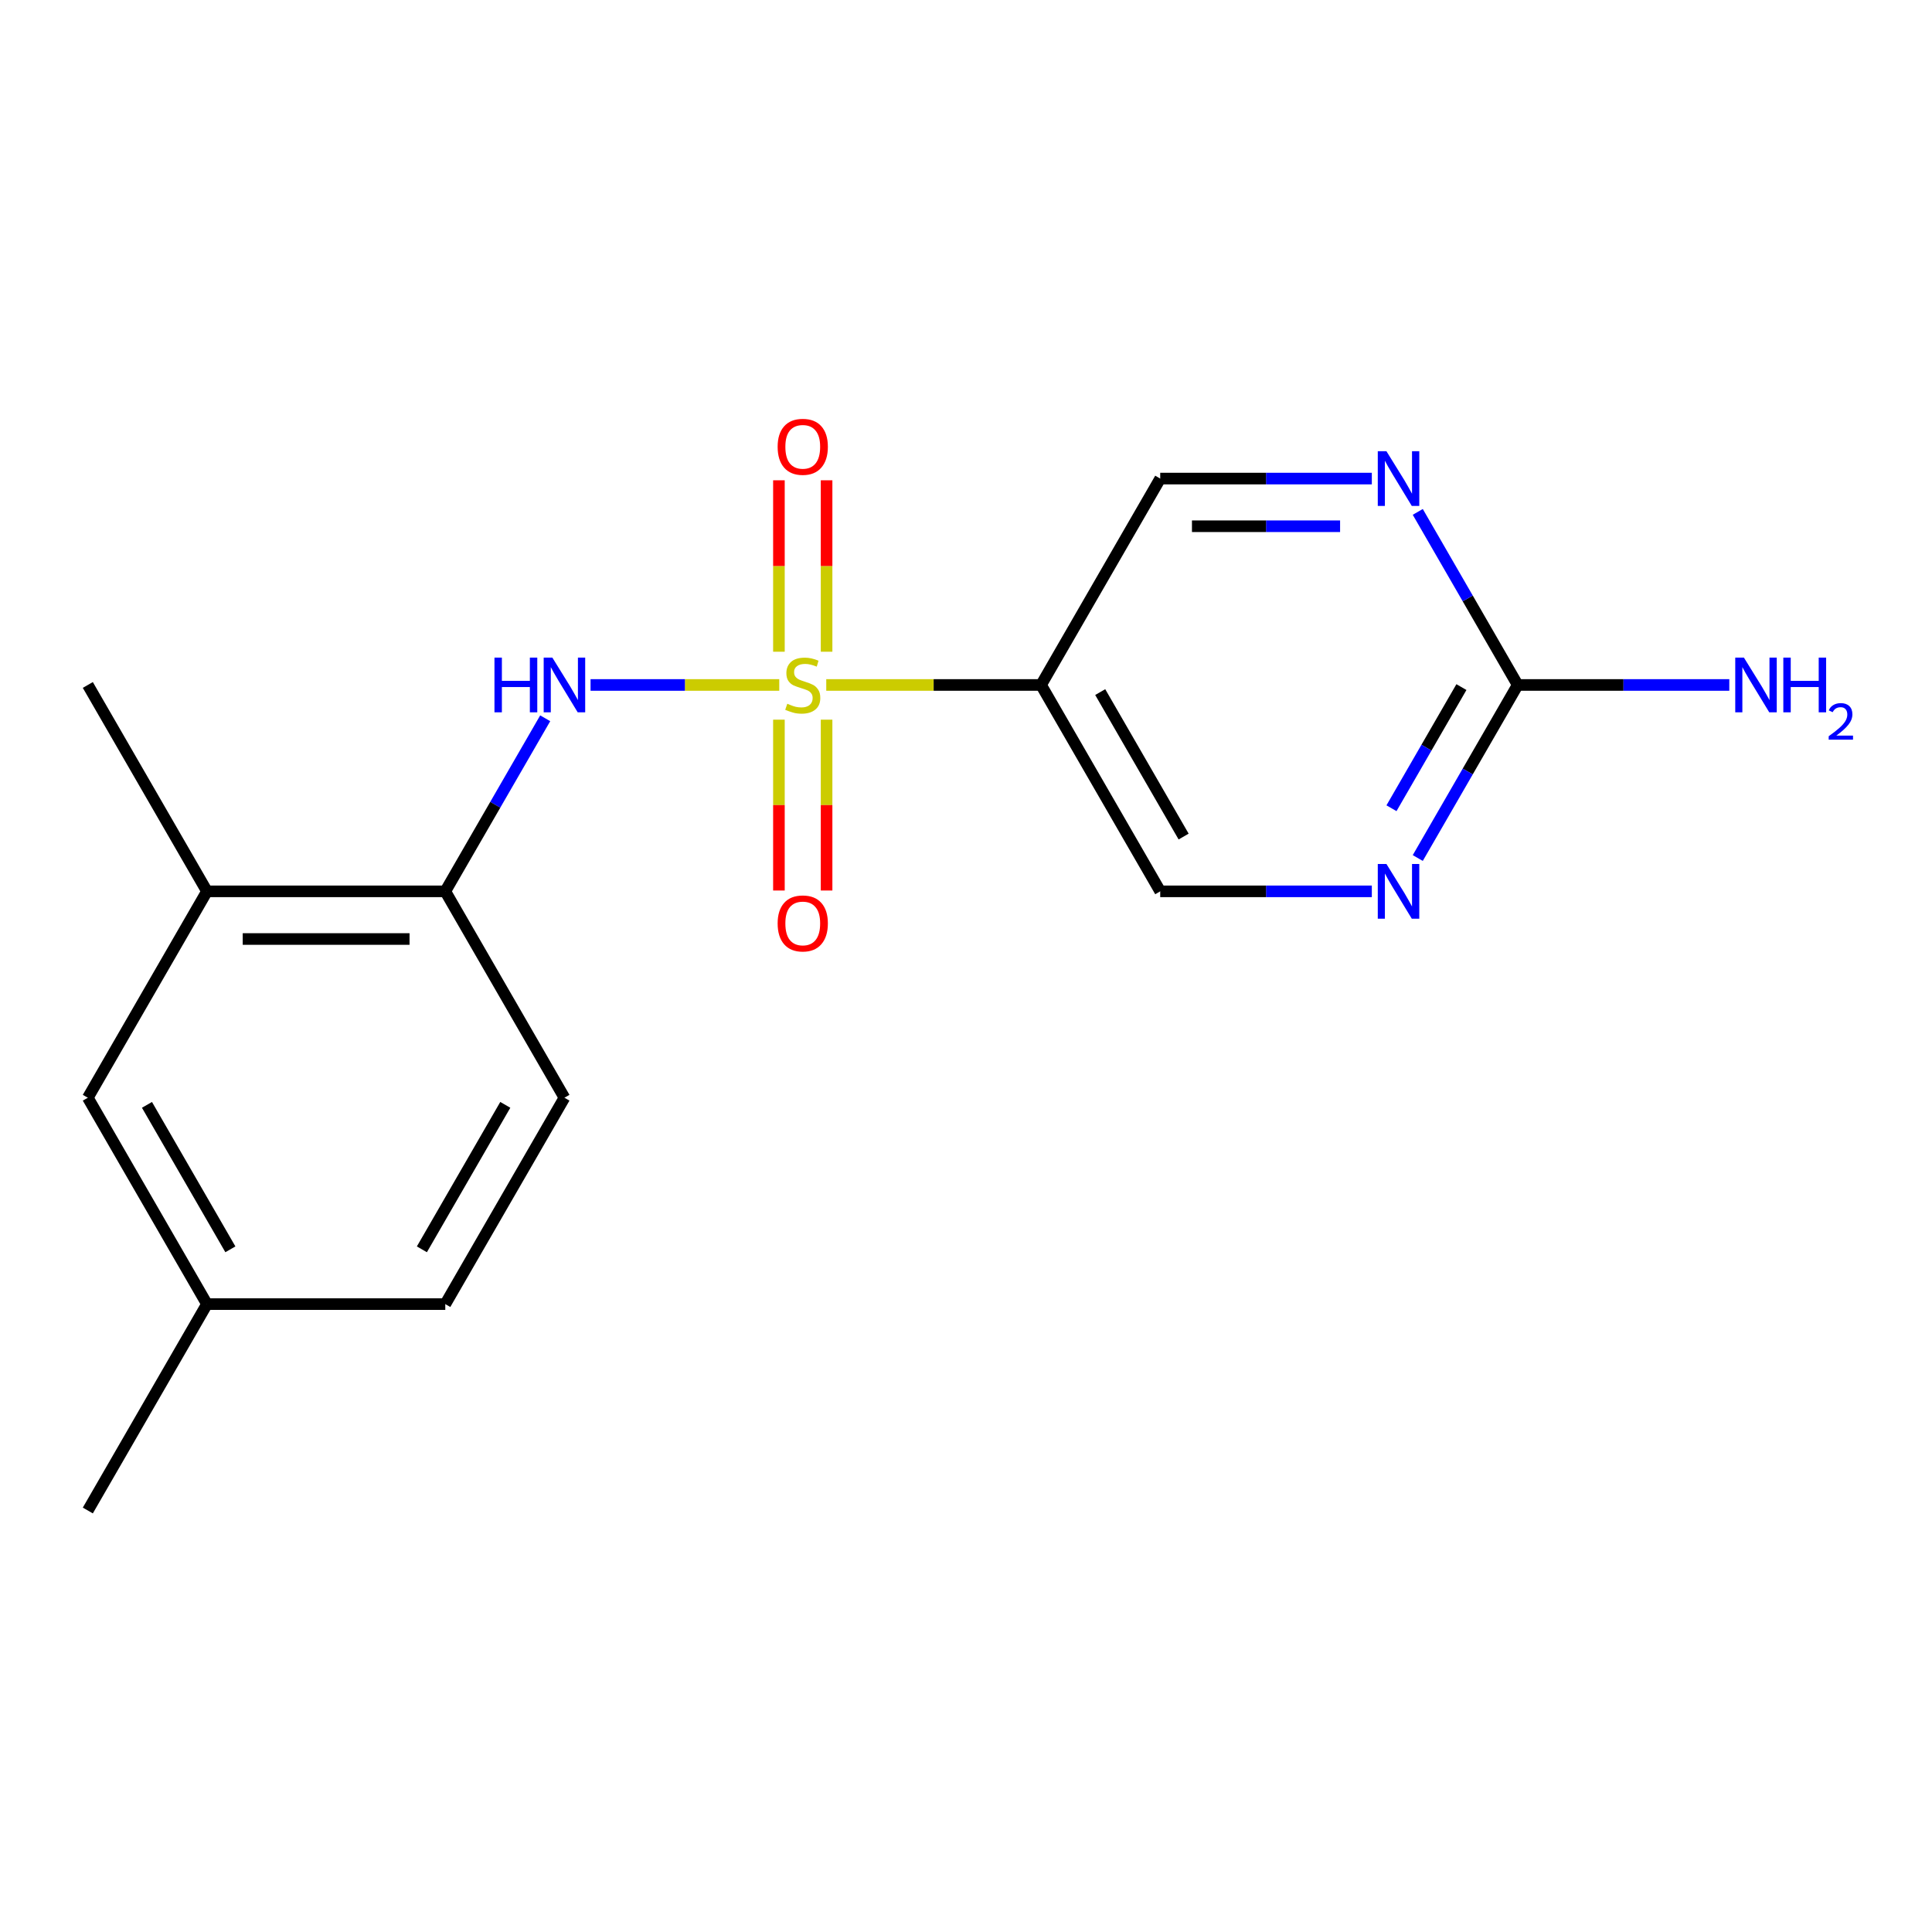 <?xml version='1.0' encoding='iso-8859-1'?>
<svg version='1.1' baseProfile='full'
              xmlns='http://www.w3.org/2000/svg'
                      xmlns:rdkit='http://www.rdkit.org/xml'
                      xmlns:xlink='http://www.w3.org/1999/xlink'
                  xml:space='preserve'
width='1000px' height='1000px' viewBox='0 0 1000 1000'>
<!-- END OF HEADER -->
<rect style='opacity:1.0;fill:#FFFFFF;stroke:none' width='1000' height='1000' x='0' y='0'> </rect>
<path class='bond-0' d='M 403.34,354.535 L 354.507,354.535' style='fill:none;fill-rule:evenodd;stroke:#CCCC00;stroke-width:6px;stroke-linecap:butt;stroke-linejoin:miter;stroke-opacity:1' />
<path class='bond-0' d='M 354.507,354.535 L 305.674,354.535' style='fill:none;fill-rule:evenodd;stroke:#0000FF;stroke-width:6px;stroke-linecap:butt;stroke-linejoin:miter;stroke-opacity:1' />
<path class='bond-1' d='M 427.668,354.535 L 483.261,354.535' style='fill:none;fill-rule:evenodd;stroke:#CCCC00;stroke-width:6px;stroke-linecap:butt;stroke-linejoin:miter;stroke-opacity:1' />
<path class='bond-1' d='M 483.261,354.535 L 538.854,354.535' style='fill:none;fill-rule:evenodd;stroke:#000000;stroke-width:6px;stroke-linecap:butt;stroke-linejoin:miter;stroke-opacity:1' />
<path class='bond-6' d='M 427.839,337.331 L 427.839,292.965' style='fill:none;fill-rule:evenodd;stroke:#CCCC00;stroke-width:6px;stroke-linecap:butt;stroke-linejoin:miter;stroke-opacity:1' />
<path class='bond-6' d='M 427.839,292.965 L 427.839,248.599' style='fill:none;fill-rule:evenodd;stroke:#FF0000;stroke-width:6px;stroke-linecap:butt;stroke-linejoin:miter;stroke-opacity:1' />
<path class='bond-6' d='M 403.169,337.331 L 403.169,292.965' style='fill:none;fill-rule:evenodd;stroke:#CCCC00;stroke-width:6px;stroke-linecap:butt;stroke-linejoin:miter;stroke-opacity:1' />
<path class='bond-6' d='M 403.169,292.965 L 403.169,248.599' style='fill:none;fill-rule:evenodd;stroke:#FF0000;stroke-width:6px;stroke-linecap:butt;stroke-linejoin:miter;stroke-opacity:1' />
<path class='bond-7' d='M 403.169,372.499 L 403.169,416.715' style='fill:none;fill-rule:evenodd;stroke:#CCCC00;stroke-width:6px;stroke-linecap:butt;stroke-linejoin:miter;stroke-opacity:1' />
<path class='bond-7' d='M 403.169,416.715 L 403.169,460.93' style='fill:none;fill-rule:evenodd;stroke:#FF0000;stroke-width:6px;stroke-linecap:butt;stroke-linejoin:miter;stroke-opacity:1' />
<path class='bond-7' d='M 427.839,372.499 L 427.839,416.715' style='fill:none;fill-rule:evenodd;stroke:#CCCC00;stroke-width:6px;stroke-linecap:butt;stroke-linejoin:miter;stroke-opacity:1' />
<path class='bond-7' d='M 427.839,416.715 L 427.839,460.93' style='fill:none;fill-rule:evenodd;stroke:#FF0000;stroke-width:6px;stroke-linecap:butt;stroke-linejoin:miter;stroke-opacity:1' />
<path class='bond-5' d='M 282.198,371.779 L 256.339,416.569' style='fill:none;fill-rule:evenodd;stroke:#0000FF;stroke-width:6px;stroke-linecap:butt;stroke-linejoin:miter;stroke-opacity:1' />
<path class='bond-5' d='M 256.339,416.569 L 230.479,461.359' style='fill:none;fill-rule:evenodd;stroke:#000000;stroke-width:6px;stroke-linecap:butt;stroke-linejoin:miter;stroke-opacity:1' />
<path class='bond-9' d='M 538.854,354.535 L 600.529,247.711' style='fill:none;fill-rule:evenodd;stroke:#000000;stroke-width:6px;stroke-linecap:butt;stroke-linejoin:miter;stroke-opacity:1' />
<path class='bond-10' d='M 538.854,354.535 L 600.529,461.359' style='fill:none;fill-rule:evenodd;stroke:#000000;stroke-width:6px;stroke-linecap:butt;stroke-linejoin:miter;stroke-opacity:1' />
<path class='bond-10' d='M 569.47,358.224 L 612.642,433.001' style='fill:none;fill-rule:evenodd;stroke:#000000;stroke-width:6px;stroke-linecap:butt;stroke-linejoin:miter;stroke-opacity:1' />
<path class='bond-2' d='M 785.553,354.535 L 759.694,399.325' style='fill:none;fill-rule:evenodd;stroke:#000000;stroke-width:6px;stroke-linecap:butt;stroke-linejoin:miter;stroke-opacity:1' />
<path class='bond-2' d='M 759.694,399.325 L 733.834,444.115' style='fill:none;fill-rule:evenodd;stroke:#0000FF;stroke-width:6px;stroke-linecap:butt;stroke-linejoin:miter;stroke-opacity:1' />
<path class='bond-2' d='M 756.43,355.637 L 738.329,386.99' style='fill:none;fill-rule:evenodd;stroke:#000000;stroke-width:6px;stroke-linecap:butt;stroke-linejoin:miter;stroke-opacity:1' />
<path class='bond-2' d='M 738.329,386.99 L 720.227,418.343' style='fill:none;fill-rule:evenodd;stroke:#0000FF;stroke-width:6px;stroke-linecap:butt;stroke-linejoin:miter;stroke-opacity:1' />
<path class='bond-13' d='M 785.553,354.535 L 840.316,354.535' style='fill:none;fill-rule:evenodd;stroke:#000000;stroke-width:6px;stroke-linecap:butt;stroke-linejoin:miter;stroke-opacity:1' />
<path class='bond-13' d='M 840.316,354.535 L 895.079,354.535' style='fill:none;fill-rule:evenodd;stroke:#0000FF;stroke-width:6px;stroke-linecap:butt;stroke-linejoin:miter;stroke-opacity:1' />
<path class='bond-18' d='M 785.553,354.535 L 759.694,309.745' style='fill:none;fill-rule:evenodd;stroke:#000000;stroke-width:6px;stroke-linecap:butt;stroke-linejoin:miter;stroke-opacity:1' />
<path class='bond-18' d='M 759.694,309.745 L 733.834,264.955' style='fill:none;fill-rule:evenodd;stroke:#0000FF;stroke-width:6px;stroke-linecap:butt;stroke-linejoin:miter;stroke-opacity:1' />
<path class='bond-3' d='M 710.055,461.359 L 655.292,461.359' style='fill:none;fill-rule:evenodd;stroke:#0000FF;stroke-width:6px;stroke-linecap:butt;stroke-linejoin:miter;stroke-opacity:1' />
<path class='bond-3' d='M 655.292,461.359 L 600.529,461.359' style='fill:none;fill-rule:evenodd;stroke:#000000;stroke-width:6px;stroke-linecap:butt;stroke-linejoin:miter;stroke-opacity:1' />
<path class='bond-4' d='M 710.055,247.711 L 655.292,247.711' style='fill:none;fill-rule:evenodd;stroke:#0000FF;stroke-width:6px;stroke-linecap:butt;stroke-linejoin:miter;stroke-opacity:1' />
<path class='bond-4' d='M 655.292,247.711 L 600.529,247.711' style='fill:none;fill-rule:evenodd;stroke:#000000;stroke-width:6px;stroke-linecap:butt;stroke-linejoin:miter;stroke-opacity:1' />
<path class='bond-4' d='M 693.626,272.381 L 655.292,272.381' style='fill:none;fill-rule:evenodd;stroke:#0000FF;stroke-width:6px;stroke-linecap:butt;stroke-linejoin:miter;stroke-opacity:1' />
<path class='bond-4' d='M 655.292,272.381 L 616.957,272.381' style='fill:none;fill-rule:evenodd;stroke:#000000;stroke-width:6px;stroke-linecap:butt;stroke-linejoin:miter;stroke-opacity:1' />
<path class='bond-8' d='M 230.479,461.359 L 107.129,461.359' style='fill:none;fill-rule:evenodd;stroke:#000000;stroke-width:6px;stroke-linecap:butt;stroke-linejoin:miter;stroke-opacity:1' />
<path class='bond-8' d='M 211.977,486.029 L 125.632,486.029' style='fill:none;fill-rule:evenodd;stroke:#000000;stroke-width:6px;stroke-linecap:butt;stroke-linejoin:miter;stroke-opacity:1' />
<path class='bond-12' d='M 230.479,461.359 L 292.154,568.183' style='fill:none;fill-rule:evenodd;stroke:#000000;stroke-width:6px;stroke-linecap:butt;stroke-linejoin:miter;stroke-opacity:1' />
<path class='bond-11' d='M 107.129,461.359 L 45.455,568.183' style='fill:none;fill-rule:evenodd;stroke:#000000;stroke-width:6px;stroke-linecap:butt;stroke-linejoin:miter;stroke-opacity:1' />
<path class='bond-16' d='M 107.129,461.359 L 45.455,354.535' style='fill:none;fill-rule:evenodd;stroke:#000000;stroke-width:6px;stroke-linecap:butt;stroke-linejoin:miter;stroke-opacity:1' />
<path class='bond-19' d='M 45.455,568.183 L 107.129,675.007' style='fill:none;fill-rule:evenodd;stroke:#000000;stroke-width:6px;stroke-linecap:butt;stroke-linejoin:miter;stroke-opacity:1' />
<path class='bond-19' d='M 76.071,571.872 L 119.243,646.649' style='fill:none;fill-rule:evenodd;stroke:#000000;stroke-width:6px;stroke-linecap:butt;stroke-linejoin:miter;stroke-opacity:1' />
<path class='bond-15' d='M 292.154,568.183 L 230.479,675.007' style='fill:none;fill-rule:evenodd;stroke:#000000;stroke-width:6px;stroke-linecap:butt;stroke-linejoin:miter;stroke-opacity:1' />
<path class='bond-15' d='M 261.538,571.872 L 218.366,646.649' style='fill:none;fill-rule:evenodd;stroke:#000000;stroke-width:6px;stroke-linecap:butt;stroke-linejoin:miter;stroke-opacity:1' />
<path class='bond-14' d='M 107.129,675.007 L 230.479,675.007' style='fill:none;fill-rule:evenodd;stroke:#000000;stroke-width:6px;stroke-linecap:butt;stroke-linejoin:miter;stroke-opacity:1' />
<path class='bond-17' d='M 107.129,675.007 L 45.455,781.831' style='fill:none;fill-rule:evenodd;stroke:#000000;stroke-width:6px;stroke-linecap:butt;stroke-linejoin:miter;stroke-opacity:1' />
<path  class='atom-0' d='M 407.504 364.255
Q 407.824 364.375, 409.144 364.935
Q 410.464 365.495, 411.904 365.855
Q 413.384 366.175, 414.824 366.175
Q 417.504 366.175, 419.064 364.895
Q 420.624 363.575, 420.624 361.295
Q 420.624 359.735, 419.824 358.775
Q 419.064 357.815, 417.864 357.295
Q 416.664 356.775, 414.664 356.175
Q 412.144 355.415, 410.624 354.695
Q 409.144 353.975, 408.064 352.455
Q 407.024 350.935, 407.024 348.375
Q 407.024 344.815, 409.424 342.615
Q 411.864 340.415, 416.664 340.415
Q 419.944 340.415, 423.664 341.975
L 422.744 345.055
Q 419.344 343.655, 416.784 343.655
Q 414.024 343.655, 412.504 344.815
Q 410.984 345.935, 411.024 347.895
Q 411.024 349.415, 411.784 350.335
Q 412.584 351.255, 413.704 351.775
Q 414.864 352.295, 416.784 352.895
Q 419.344 353.695, 420.864 354.495
Q 422.384 355.295, 423.464 356.935
Q 424.584 358.535, 424.584 361.295
Q 424.584 365.215, 421.944 367.335
Q 419.344 369.415, 414.984 369.415
Q 412.464 369.415, 410.544 368.855
Q 408.664 368.335, 406.424 367.415
L 407.504 364.255
' fill='#CCCC00'/>
<path  class='atom-1' d='M 255.934 340.375
L 259.774 340.375
L 259.774 352.415
L 274.254 352.415
L 274.254 340.375
L 278.094 340.375
L 278.094 368.695
L 274.254 368.695
L 274.254 355.615
L 259.774 355.615
L 259.774 368.695
L 255.934 368.695
L 255.934 340.375
' fill='#0000FF'/>
<path  class='atom-1' d='M 285.894 340.375
L 295.174 355.375
Q 296.094 356.855, 297.574 359.535
Q 299.054 362.215, 299.134 362.375
L 299.134 340.375
L 302.894 340.375
L 302.894 368.695
L 299.014 368.695
L 289.054 352.295
Q 287.894 350.375, 286.654 348.175
Q 285.454 345.975, 285.094 345.295
L 285.094 368.695
L 281.414 368.695
L 281.414 340.375
L 285.894 340.375
' fill='#0000FF'/>
<path  class='atom-4' d='M 717.618 447.199
L 726.898 462.199
Q 727.818 463.679, 729.298 466.359
Q 730.778 469.039, 730.858 469.199
L 730.858 447.199
L 734.618 447.199
L 734.618 475.519
L 730.738 475.519
L 720.778 459.119
Q 719.618 457.199, 718.378 454.999
Q 717.178 452.799, 716.818 452.119
L 716.818 475.519
L 713.138 475.519
L 713.138 447.199
L 717.618 447.199
' fill='#0000FF'/>
<path  class='atom-5' d='M 717.618 233.551
L 726.898 248.551
Q 727.818 250.031, 729.298 252.711
Q 730.778 255.391, 730.858 255.551
L 730.858 233.551
L 734.618 233.551
L 734.618 261.871
L 730.738 261.871
L 720.778 245.471
Q 719.618 243.551, 718.378 241.351
Q 717.178 239.151, 716.818 238.471
L 716.818 261.871
L 713.138 261.871
L 713.138 233.551
L 717.618 233.551
' fill='#0000FF'/>
<path  class='atom-7' d='M 402.504 231.265
Q 402.504 224.465, 405.864 220.665
Q 409.224 216.865, 415.504 216.865
Q 421.784 216.865, 425.144 220.665
Q 428.504 224.465, 428.504 231.265
Q 428.504 238.145, 425.104 242.065
Q 421.704 245.945, 415.504 245.945
Q 409.264 245.945, 405.864 242.065
Q 402.504 238.185, 402.504 231.265
M 415.504 242.745
Q 419.824 242.745, 422.144 239.865
Q 424.504 236.945, 424.504 231.265
Q 424.504 225.705, 422.144 222.905
Q 419.824 220.065, 415.504 220.065
Q 411.184 220.065, 408.824 222.865
Q 406.504 225.665, 406.504 231.265
Q 406.504 236.985, 408.824 239.865
Q 411.184 242.745, 415.504 242.745
' fill='#FF0000'/>
<path  class='atom-8' d='M 402.504 477.965
Q 402.504 471.165, 405.864 467.365
Q 409.224 463.565, 415.504 463.565
Q 421.784 463.565, 425.144 467.365
Q 428.504 471.165, 428.504 477.965
Q 428.504 484.845, 425.104 488.765
Q 421.704 492.645, 415.504 492.645
Q 409.264 492.645, 405.864 488.765
Q 402.504 484.885, 402.504 477.965
M 415.504 489.445
Q 419.824 489.445, 422.144 486.565
Q 424.504 483.645, 424.504 477.965
Q 424.504 472.405, 422.144 469.605
Q 419.824 466.765, 415.504 466.765
Q 411.184 466.765, 408.824 469.565
Q 406.504 472.365, 406.504 477.965
Q 406.504 483.685, 408.824 486.565
Q 411.184 489.445, 415.504 489.445
' fill='#FF0000'/>
<path  class='atom-14' d='M 902.643 340.375
L 911.923 355.375
Q 912.843 356.855, 914.323 359.535
Q 915.803 362.215, 915.883 362.375
L 915.883 340.375
L 919.643 340.375
L 919.643 368.695
L 915.763 368.695
L 905.803 352.295
Q 904.643 350.375, 903.403 348.175
Q 902.203 345.975, 901.843 345.295
L 901.843 368.695
L 898.163 368.695
L 898.163 340.375
L 902.643 340.375
' fill='#0000FF'/>
<path  class='atom-14' d='M 923.043 340.375
L 926.883 340.375
L 926.883 352.415
L 941.363 352.415
L 941.363 340.375
L 945.203 340.375
L 945.203 368.695
L 941.363 368.695
L 941.363 355.615
L 926.883 355.615
L 926.883 368.695
L 923.043 368.695
L 923.043 340.375
' fill='#0000FF'/>
<path  class='atom-14' d='M 946.576 367.702
Q 947.262 365.933, 948.899 364.956
Q 950.536 363.953, 952.806 363.953
Q 955.631 363.953, 957.215 365.484
Q 958.799 367.015, 958.799 369.734
Q 958.799 372.506, 956.74 375.094
Q 954.707 377.681, 950.483 380.743
L 959.116 380.743
L 959.116 382.855
L 946.523 382.855
L 946.523 381.086
Q 950.008 378.605, 952.067 376.757
Q 954.153 374.909, 955.156 373.246
Q 956.159 371.582, 956.159 369.866
Q 956.159 368.071, 955.261 367.068
Q 954.364 366.065, 952.806 366.065
Q 951.301 366.065, 950.298 366.672
Q 949.295 367.279, 948.582 368.626
L 946.576 367.702
' fill='#0000FF'/>
</svg>
